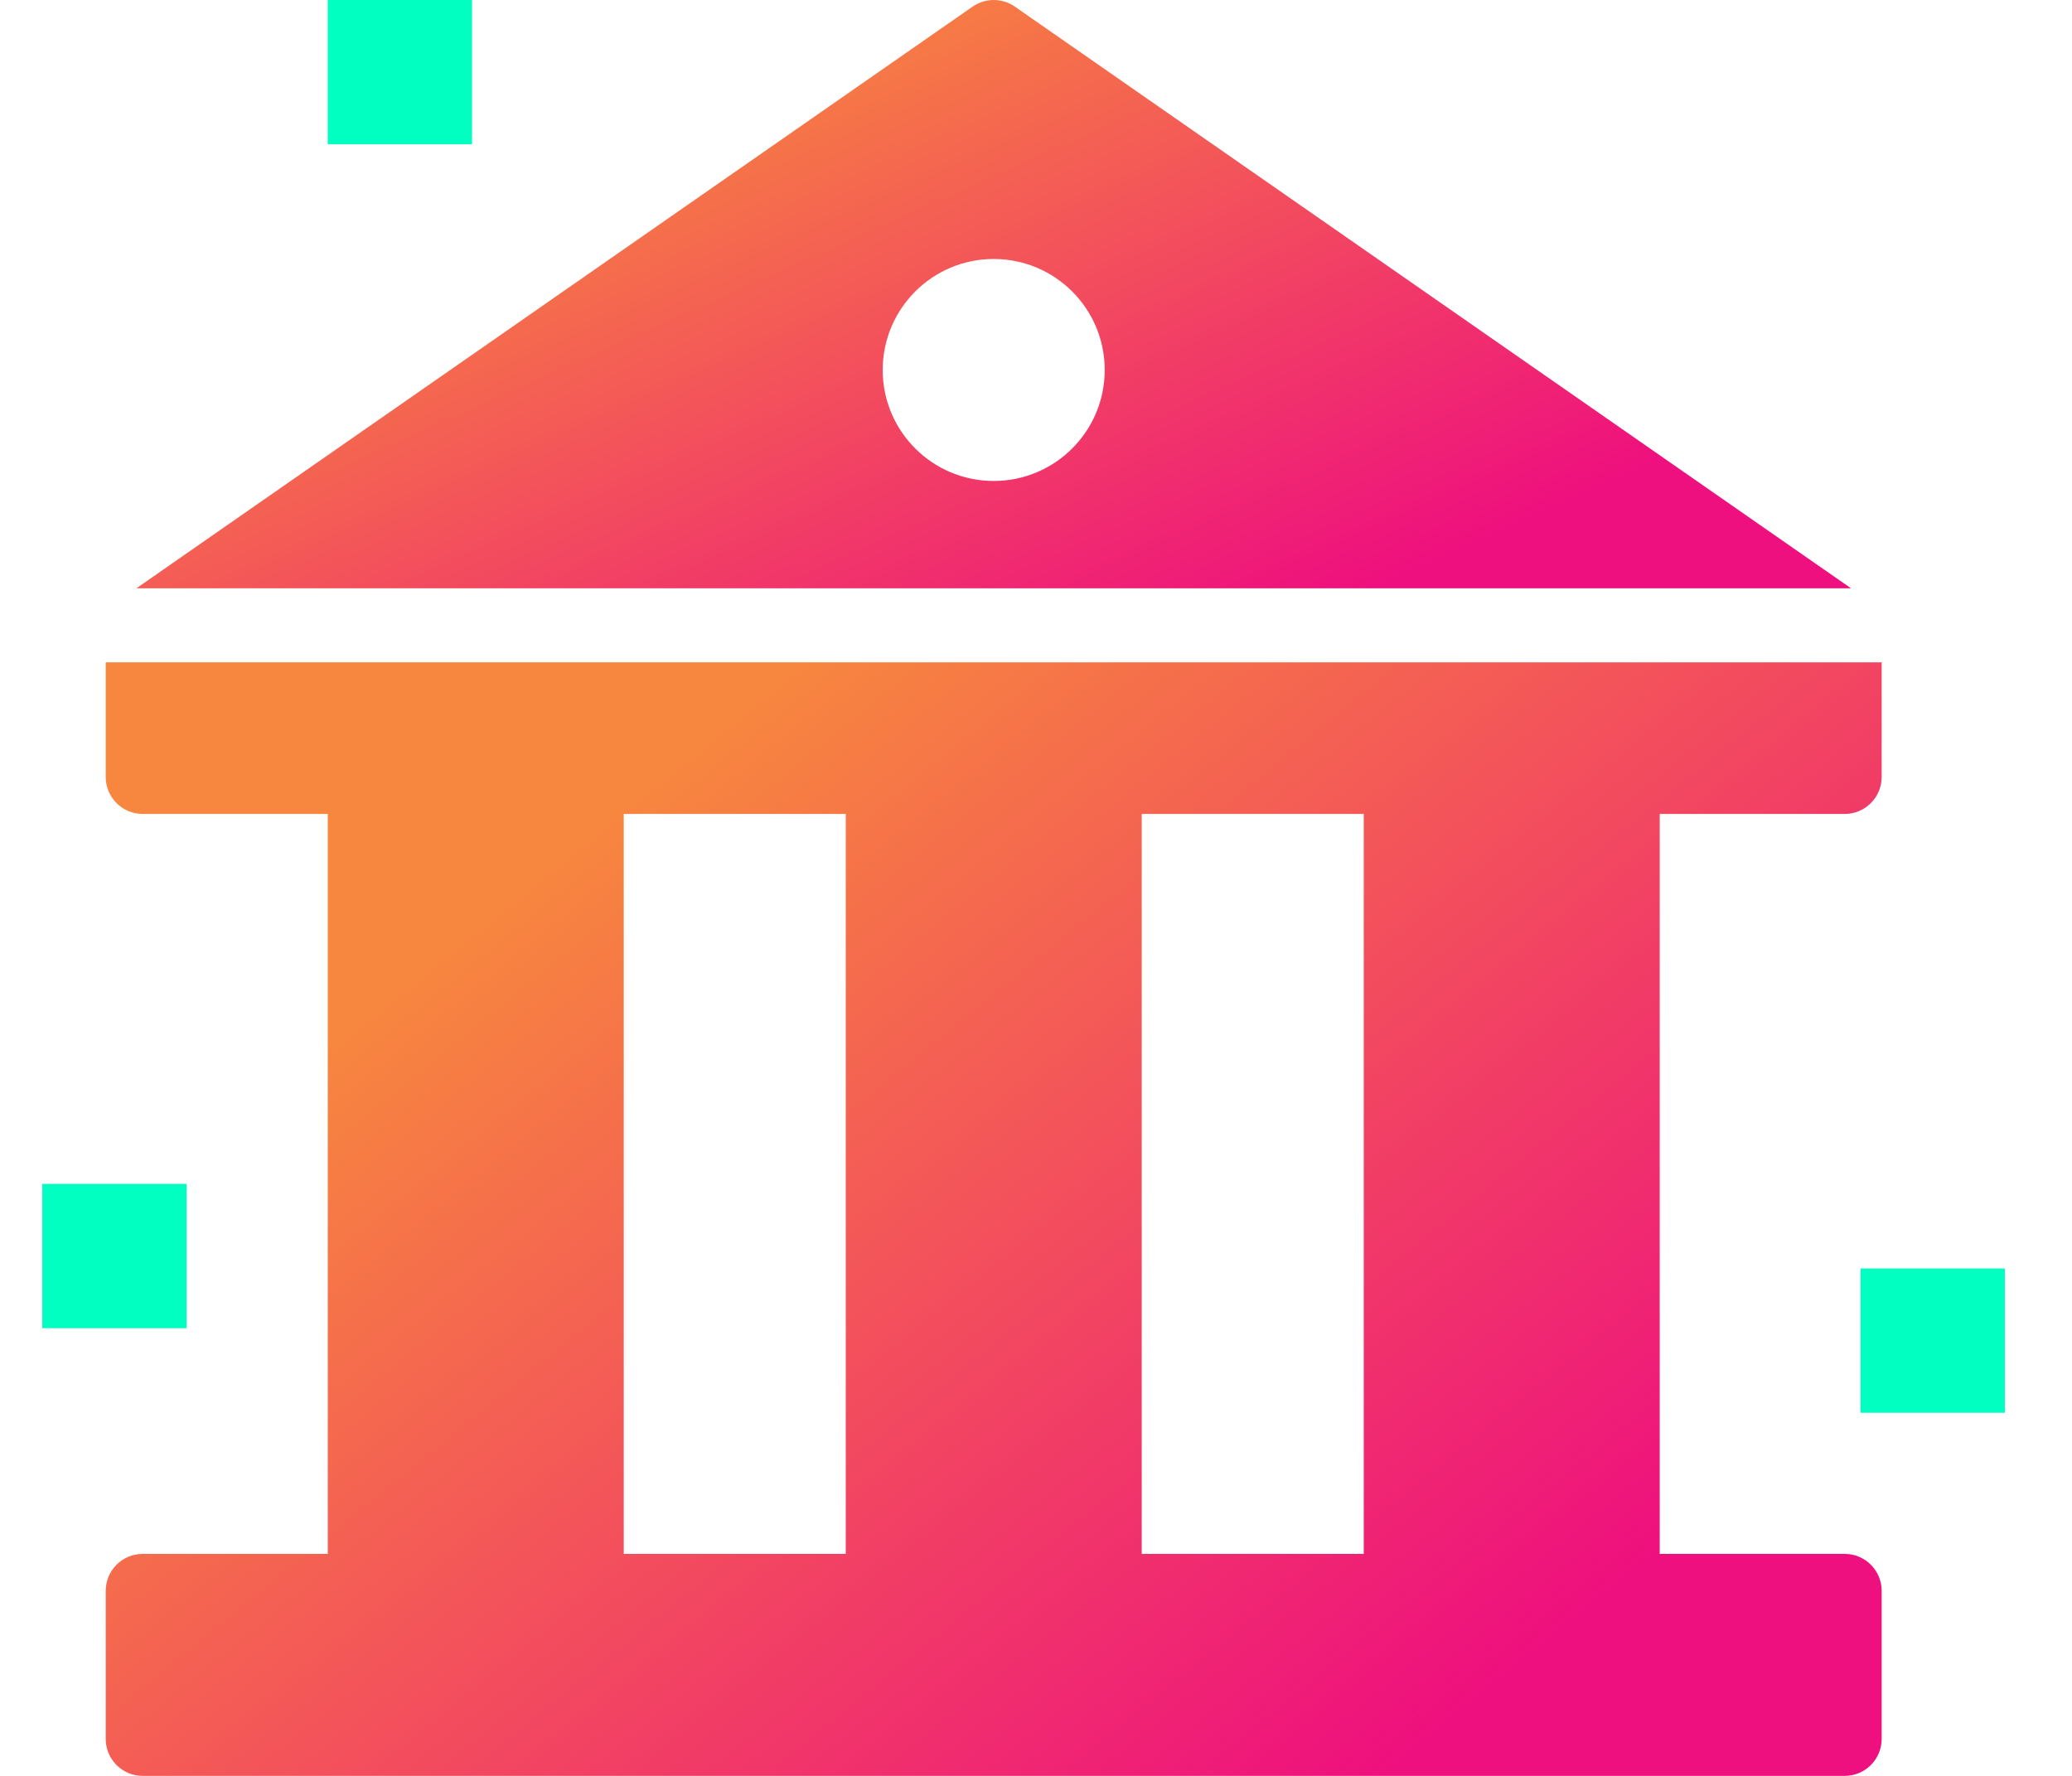 <svg width="49" height="42" viewBox="0 0 49 42" fill="none" xmlns="http://www.w3.org/2000/svg">
<path d="M24 0.157C23.699 -0.052 23.301 -0.052 23 0.157L3.225 13.914H43.775L24 0.157ZM23.5 11.375C22.05 11.375 20.875 10.2 20.875 8.75C20.875 7.3 22.05 6.125 23.5 6.125C24.95 6.125 26.125 7.3 26.125 8.75C26.125 10.2 24.95 11.375 23.5 11.375Z" fill="url(#paint0_linear_592_2431)"/>
<path d="M43.624 19.25C44.108 19.25 44.499 18.858 44.499 18.375V15.664H2.5V18.375C2.5 18.858 2.891 19.25 3.375 19.25H7.751V36.75H3.375C2.891 36.75 2.5 37.141 2.5 37.625V41.125C2.5 41.609 2.891 42 3.375 42H43.624C44.108 42 44.499 41.609 44.499 41.125V37.625C44.499 37.141 44.108 36.75 43.624 36.75H39.25V19.25H43.624ZM14.751 36.75V19.25H20.001V36.75H14.751ZM32.251 36.75H27V19.25H32.251V36.75Z" fill="url(#paint1_linear_592_2431)"/>
<path d="M11.162 0H7.75V3.412H11.162V0Z" fill="#00FFC0"/>
<path d="M47.412 30H44V33.412H47.412V30Z" fill="#00FFC0"/>
<path d="M4.412 28H1V31.412H4.412V28Z" fill="#00FFC0"/>
<defs>
<linearGradient id="paint0_linear_592_2431" x1="38.541" y1="11.176" x2="31.091" y2="-5.538" gradientUnits="userSpaceOnUse">
<stop stop-color="#EE107E"/>
<stop offset="1" stop-color="#F7873E"/>
</linearGradient>
<linearGradient id="paint1_linear_592_2431" x1="39.079" y1="36.819" x2="20.508" y2="14.024" gradientUnits="userSpaceOnUse">
<stop stop-color="#EE107E"/>
<stop offset="1" stop-color="#F7873E"/>
</linearGradient>
</defs>
</svg>
